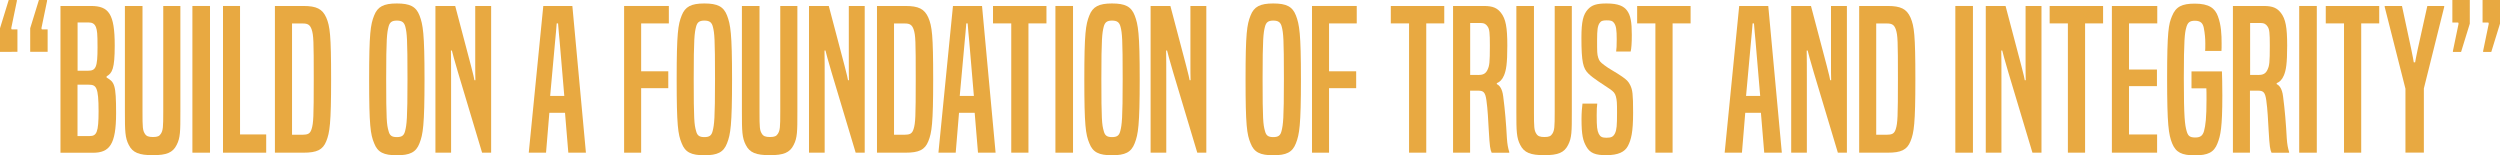 <svg xmlns="http://www.w3.org/2000/svg" id="Layer_2" width="309.64" height="19.23" viewBox="0 0 309.64 19.23"><defs><style>.cls-1{fill:#e8a941;}</style></defs><g id="Layer_4"><path class="cls-1" d="M0,6.43v-2.93L1.08,0h1.01v.12l-.7,3.38.05.14h.72v2.78H0ZM3.74,6.43v-2.93l1.08-3.5h1.01v.12l-.7,3.38.05.14h.72v2.78h-2.16Z"></path><path class="cls-1" d="M7.49,18.91V.74h3.77c2.21,0,2.95.96,2.95,4.9,0,2.9-.31,3.41-1.01,3.82v.14c.98.58,1.18.84,1.18,4.42,0,3.89-.82,4.9-2.88,4.9h-4.01ZM10.9,8.76c.98,0,1.18-.43,1.18-2.88,0-1.78-.05-2.09-.19-2.5-.17-.46-.48-.6-.94-.6h-1.34v5.98h1.3ZM11.11,16.85c.86,0,1.1-.46,1.1-3.07,0-3-.29-3.29-1.22-3.29h-1.39v6.36h1.51Z"></path><path class="cls-1" d="M20.23.74h2.11v13.13c0,2.4,0,3.19-.46,4.08-.48.96-1.25,1.27-2.95,1.27s-2.5-.31-2.98-1.27c-.46-.89-.48-1.68-.48-4.08V.74h2.18v13.13c0,1.9.02,2.26.29,2.69.19.31.46.41,1.01.41s.79-.1.98-.41c.26-.43.29-.79.29-2.69V.74Z"></path><path class="cls-1" d="M23.83,18.91V.74h2.18v18.17h-2.18Z"></path><path class="cls-1" d="M27.62,18.91V.74h2.11v15.91h3.24v2.26h-5.35Z"></path><path class="cls-1" d="M34.05,18.91V.74h3.53c1.61,0,2.35.36,2.83,1.44.46,1.08.6,2.14.6,7.63s-.17,6.62-.6,7.68c-.43,1.08-1.18,1.42-2.83,1.42h-3.53ZM37.54,16.68c.65,0,.89-.17,1.06-.72.22-.72.26-1.44.26-6.17s-.02-5.42-.26-6.14c-.19-.55-.46-.74-1.06-.74h-1.37v13.78h1.37Z"></path><path class="cls-1" d="M45.72,9.82c0-5.71.17-6.77.62-7.9.43-1.1,1.18-1.49,2.81-1.49s2.38.38,2.81,1.49c.43,1.13.62,2.18.62,7.9s-.19,6.82-.62,7.92c-.43,1.13-1.2,1.49-2.81,1.49s-2.38-.36-2.81-1.49c-.46-1.1-.62-2.21-.62-7.92ZM50.47,9.77c0-5.06-.07-5.66-.26-6.43-.14-.58-.43-.79-1.06-.79s-.89.22-1.03.77c-.19.77-.29,1.39-.29,6.46s.07,5.66.29,6.43c.14.58.41.77,1.03.77s.89-.19,1.03-.77c.19-.79.29-1.39.29-6.43Z"></path><path class="cls-1" d="M59.71,18.91c-3.19-10.56-3.5-11.67-3.74-12.65h-.12c.02,1.01.02,2.14.02,3.46v9.19h-1.94V.74h2.45c2.14,8.06,2.28,8.62,2.38,9.19h.12c-.02-.6-.02-1.15-.02-2.23V.74h1.97v18.17h-1.1Z"></path><path class="cls-1" d="M70.39,18.91l-.41-4.94h-1.94l-.41,4.94h-2.14l1.8-18.17h3.6l1.68,18.17h-2.18ZM69.31,5.06c-.07-.74-.14-1.44-.19-2.16h-.17c-.05.72-.12,1.42-.19,2.16l-.62,6.82h1.75l-.58-6.82Z"></path><path class="cls-1" d="M77.3,18.91V.74h5.54v2.16h-3.43v5.93h3.36v2.09h-3.36v7.99h-2.11Z"></path><path class="cls-1" d="M83.81,9.82c0-5.71.17-6.77.62-7.9.43-1.1,1.18-1.49,2.81-1.49s2.38.38,2.81,1.49c.43,1.13.62,2.18.62,7.9s-.19,6.82-.62,7.92c-.43,1.13-1.2,1.49-2.81,1.49s-2.38-.36-2.81-1.49c-.46-1.1-.62-2.21-.62-7.92ZM88.56,9.77c0-5.06-.07-5.66-.26-6.43-.14-.58-.43-.79-1.06-.79s-.89.22-1.03.77c-.19.77-.29,1.39-.29,6.46s.07,5.66.29,6.43c.14.58.41.77,1.03.77s.89-.19,1.03-.77c.19-.79.29-1.39.29-6.43Z"></path><path class="cls-1" d="M96.65.74h2.11v13.13c0,2.4,0,3.19-.46,4.08-.48.96-1.25,1.27-2.95,1.27s-2.5-.31-2.98-1.27c-.46-.89-.48-1.68-.48-4.08V.74h2.18v13.13c0,1.9.02,2.26.29,2.69.19.31.46.41,1.01.41s.79-.1.98-.41c.26-.43.29-.79.29-2.69V.74Z"></path><path class="cls-1" d="M105.98,18.91c-3.19-10.56-3.5-11.67-3.74-12.65h-.12c.02,1.01.02,2.14.02,3.46v9.19h-1.94V.74h2.45c2.14,8.06,2.28,8.62,2.38,9.19h.12c-.02-.6-.02-1.15-.02-2.23V.74h1.97v18.17h-1.1Z"></path><path class="cls-1" d="M108.62,18.91V.74h3.53c1.61,0,2.35.36,2.83,1.44.46,1.08.6,2.14.6,7.63s-.17,6.62-.6,7.68c-.43,1.08-1.18,1.42-2.83,1.42h-3.53ZM112.1,16.68c.65,0,.89-.17,1.06-.72.22-.72.26-1.44.26-6.17s-.02-5.42-.26-6.14c-.19-.55-.46-.74-1.06-.74h-1.37v13.78h1.37Z"></path><path class="cls-1" d="M121.13,18.91l-.41-4.94h-1.94l-.41,4.94h-2.14l1.8-18.17h3.6l1.68,18.17h-2.18ZM120.04,5.06c-.07-.74-.14-1.44-.19-2.16h-.17c-.05.72-.12,1.42-.19,2.16l-.62,6.82h1.75l-.58-6.82Z"></path><path class="cls-1" d="M125.25,18.91V2.9h-2.26V.74h6.62v2.16h-2.23v16.01h-2.14Z"></path><path class="cls-1" d="M130.72,18.91V.74h2.18v18.17h-2.18Z"></path><path class="cls-1" d="M134.3,9.82c0-5.71.17-6.77.62-7.9.43-1.1,1.18-1.49,2.81-1.49s2.38.38,2.81,1.49c.43,1.13.62,2.18.62,7.9s-.19,6.82-.62,7.92c-.43,1.13-1.2,1.49-2.81,1.49s-2.38-.36-2.81-1.49c-.46-1.1-.62-2.21-.62-7.92ZM139.05,9.77c0-5.06-.07-5.66-.26-6.43-.14-.58-.43-.79-1.06-.79s-.89.22-1.03.77c-.19.77-.29,1.39-.29,6.46s.07,5.66.29,6.43c.14.58.41.77,1.03.77s.89-.19,1.03-.77c.19-.79.29-1.39.29-6.43Z"></path><path class="cls-1" d="M148.29,18.91c-3.19-10.56-3.5-11.67-3.74-12.65h-.12c.02,1.01.02,2.14.02,3.46v9.19h-1.94V.74h2.45c2.14,8.06,2.28,8.62,2.38,9.19h.12c-.02-.6-.02-1.15-.02-2.23V.74h1.97v18.17h-1.1Z"></path><path class="cls-1" d="M154.27,9.82c0-5.71.17-6.77.62-7.9.43-1.1,1.18-1.49,2.81-1.49s2.38.38,2.81,1.49c.43,1.13.62,2.18.62,7.9s-.19,6.82-.62,7.92c-.43,1.13-1.2,1.49-2.81,1.49s-2.38-.36-2.81-1.49c-.46-1.1-.62-2.21-.62-7.92ZM159.02,9.77c0-5.06-.07-5.66-.26-6.43-.14-.58-.43-.79-1.06-.79s-.89.22-1.03.77c-.19.77-.29,1.39-.29,6.46s.07,5.66.29,6.43c.14.58.41.77,1.03.77s.89-.19,1.03-.77c.19-.79.29-1.39.29-6.43Z"></path><path class="cls-1" d="M162.5,18.91V.74h5.54v2.16h-3.43v5.93h3.36v2.09h-3.36v7.99h-2.11Z"></path><path class="cls-1" d="M174.52,18.91V2.9h-2.26V.74h6.62v2.16h-2.23v16.01h-2.14Z"></path><path class="cls-1" d="M184.75,18.91c-.17-.38-.24-.67-.36-2.83-.07-1.2-.12-2.47-.29-3.67-.14-.98-.36-1.18-1.01-1.18h-1.01v7.68h-2.11V.74h3.84c1.1,0,1.63.26,2.09.84.6.77.79,1.8.79,4.06s-.14,3.05-.41,3.7c-.22.53-.53.82-.89.96v.12c.31.14.67.53.79,1.51.22,1.66.36,3.36.46,5.21.05.74.14,1.2.29,1.68v.1h-2.18ZM183.04,9.29c.58,0,.96-.12,1.2-.65.24-.5.29-.89.29-3,0-1.61-.05-1.99-.26-2.33-.22-.34-.46-.46-.84-.46h-1.34v6.43h.96Z"></path><path class="cls-1" d="M192.57.74h2.11v13.13c0,2.4,0,3.19-.46,4.08-.48.96-1.25,1.27-2.95,1.27s-2.5-.31-2.98-1.27c-.46-.89-.48-1.68-.48-4.08V.74h2.18v13.13c0,1.9.02,2.26.29,2.69.19.31.46.41,1.01.41s.79-.1.98-.41c.26-.43.29-.79.29-2.69V.74Z"></path><path class="cls-1" d="M197.83,12.84c-.05.34-.07.77-.07,1.44,0,1.42.05,1.87.26,2.3.19.36.41.48.94.48.62,0,.84-.12,1.06-.53.22-.46.26-.98.26-2.59,0-1.25-.02-1.51-.14-1.99-.12-.43-.29-.6-.77-.94-.79-.55-1.99-1.25-2.64-1.9s-.86-1.39-.86-4.44c0-2.02.22-2.86.79-3.5.5-.55,1.08-.74,2.33-.74,1.46,0,2.14.34,2.54.89.43.6.58,1.39.58,3,0,1.03-.05,1.66-.14,2.06h-1.8c.05-.31.07-.74.07-1.49,0-1.2-.07-1.7-.34-2.06-.19-.26-.41-.31-.91-.31s-.7.07-.89.36c-.22.36-.29.82-.29,2.09,0,1.49,0,1.73.14,2.18.14.41.24.53.74.91.58.46,1.46.89,2.21,1.42.58.41.79.6,1.03,1.1.26.58.34.98.34,3.38s-.24,3.36-.65,4.13c-.38.72-1.18,1.13-2.69,1.13-1.3,0-1.99-.24-2.45-1.06-.41-.72-.6-1.39-.6-3.43,0-.84.07-1.46.12-1.9h1.82Z"></path><path class="cls-1" d="M205.03,18.91V2.9h-2.26V.74h6.62v2.16h-2.23v16.01h-2.14Z"></path><path class="cls-1" d="M218.51,18.91l-.41-4.94h-1.94l-.41,4.94h-2.14l1.8-18.17h3.6l1.68,18.17h-2.18ZM217.43,5.06c-.07-.74-.14-1.44-.19-2.16h-.17c-.05.72-.12,1.42-.19,2.16l-.62,6.82h1.75l-.58-6.82Z"></path><path class="cls-1" d="M227.63,18.91c-3.19-10.56-3.5-11.67-3.74-12.65h-.12c.02,1.01.02,2.14.02,3.46v9.19h-1.94V.74h2.45c2.14,8.06,2.28,8.62,2.38,9.19h.12c-.02-.6-.02-1.15-.02-2.23V.74h1.97v18.17h-1.1Z"></path><path class="cls-1" d="M230.27,18.91V.74h3.53c1.61,0,2.35.36,2.83,1.44.46,1.08.6,2.14.6,7.63s-.17,6.62-.6,7.68c-.43,1.08-1.18,1.42-2.83,1.42h-3.53ZM233.75,16.68c.65,0,.89-.17,1.06-.72.22-.72.26-1.44.26-6.17s-.02-5.42-.26-6.14c-.19-.55-.46-.74-1.06-.74h-1.37v13.78h1.37Z"></path><path class="cls-1" d="M242.18,18.91V.74h2.18v18.17h-2.18Z"></path><path class="cls-1" d="M251.73,18.91c-3.19-10.56-3.5-11.67-3.74-12.65h-.12c.02,1.01.02,2.14.02,3.46v9.19h-1.94V.74h2.45c2.14,8.06,2.28,8.62,2.38,9.19h.12c-.02-.6-.02-1.15-.02-2.23V.74h1.97v18.17h-1.1Z"></path><path class="cls-1" d="M256.12,18.91V2.9h-2.26V.74h6.62v2.16h-2.23v16.01h-2.14Z"></path><path class="cls-1" d="M261.57,18.91V.74h5.62v2.16h-3.5v5.71h3.46v2.06h-3.46v5.98h3.48v2.26h-5.59Z"></path><path class="cls-1" d="M271.43,10.9v-2.06h3.77c.02.6.05,1.56.05,2.98,0,3.98-.22,4.97-.6,5.93-.43,1.13-1.2,1.49-2.81,1.49s-2.35-.36-2.81-1.49c-.43-1.1-.62-2.21-.62-8.06s.19-6.7.6-7.68c.48-1.2,1.25-1.56,2.83-1.56,1.78,0,2.5.58,2.86,1.56.41,1.08.46,2.28.46,3.36,0,.48,0,.67-.02.94h-2.02c.02-.22.02-.46.02-.94,0-.6-.05-1.22-.19-1.94-.12-.55-.38-.86-1.1-.86-.65,0-.91.22-1.08.89-.17.62-.29,1.46-.29,6.22,0,5.02.14,5.78.34,6.53.17.6.36.82,1.08.82.62,0,.91-.22,1.08-.79.19-.72.31-1.61.31-3.91,0-.72,0-1.1-.02-1.39h-1.82Z"></path><path class="cls-1" d="M281.34,18.91c-.17-.38-.24-.67-.36-2.83-.07-1.2-.12-2.47-.29-3.67-.14-.98-.36-1.18-1.01-1.18h-1.01v7.68h-2.11V.74h3.84c1.1,0,1.63.26,2.09.84.6.77.79,1.8.79,4.06s-.14,3.05-.41,3.7c-.22.53-.53.82-.89.96v.12c.31.14.67.53.79,1.51.22,1.66.36,3.36.46,5.21.05.74.14,1.2.29,1.68v.1h-2.18ZM279.64,9.29c.58,0,.96-.12,1.2-.65.24-.5.29-.89.29-3,0-1.61-.05-1.99-.26-2.33-.22-.34-.46-.46-.84-.46h-1.34v6.43h.96Z"></path><path class="cls-1" d="M284.77,18.91V.74h2.18v18.17h-2.18Z"></path><path class="cls-1" d="M290.32,18.91V2.9h-2.26V.74h6.62v2.16h-2.23v16.01h-2.14Z"></path><path class="cls-1" d="M297.93,18.91v-7.92l-2.57-10.13v-.12h2.14c1.22,5.62,1.37,6.41,1.46,6.98h.17c.1-.58.24-1.37,1.51-6.98h2.09v.12l-2.52,10.1v7.94h-2.28Z"></path><path class="cls-1" d="M303.81,6.43v-.12l.7-3.38-.05-.14h-.72V0h2.16v2.93l-1.08,3.5h-1.01ZM307.55,6.43v-.12l.7-3.38-.05-.14h-.72V0h2.16v2.93l-1.08,3.5h-1.01Z"></path></g></svg>